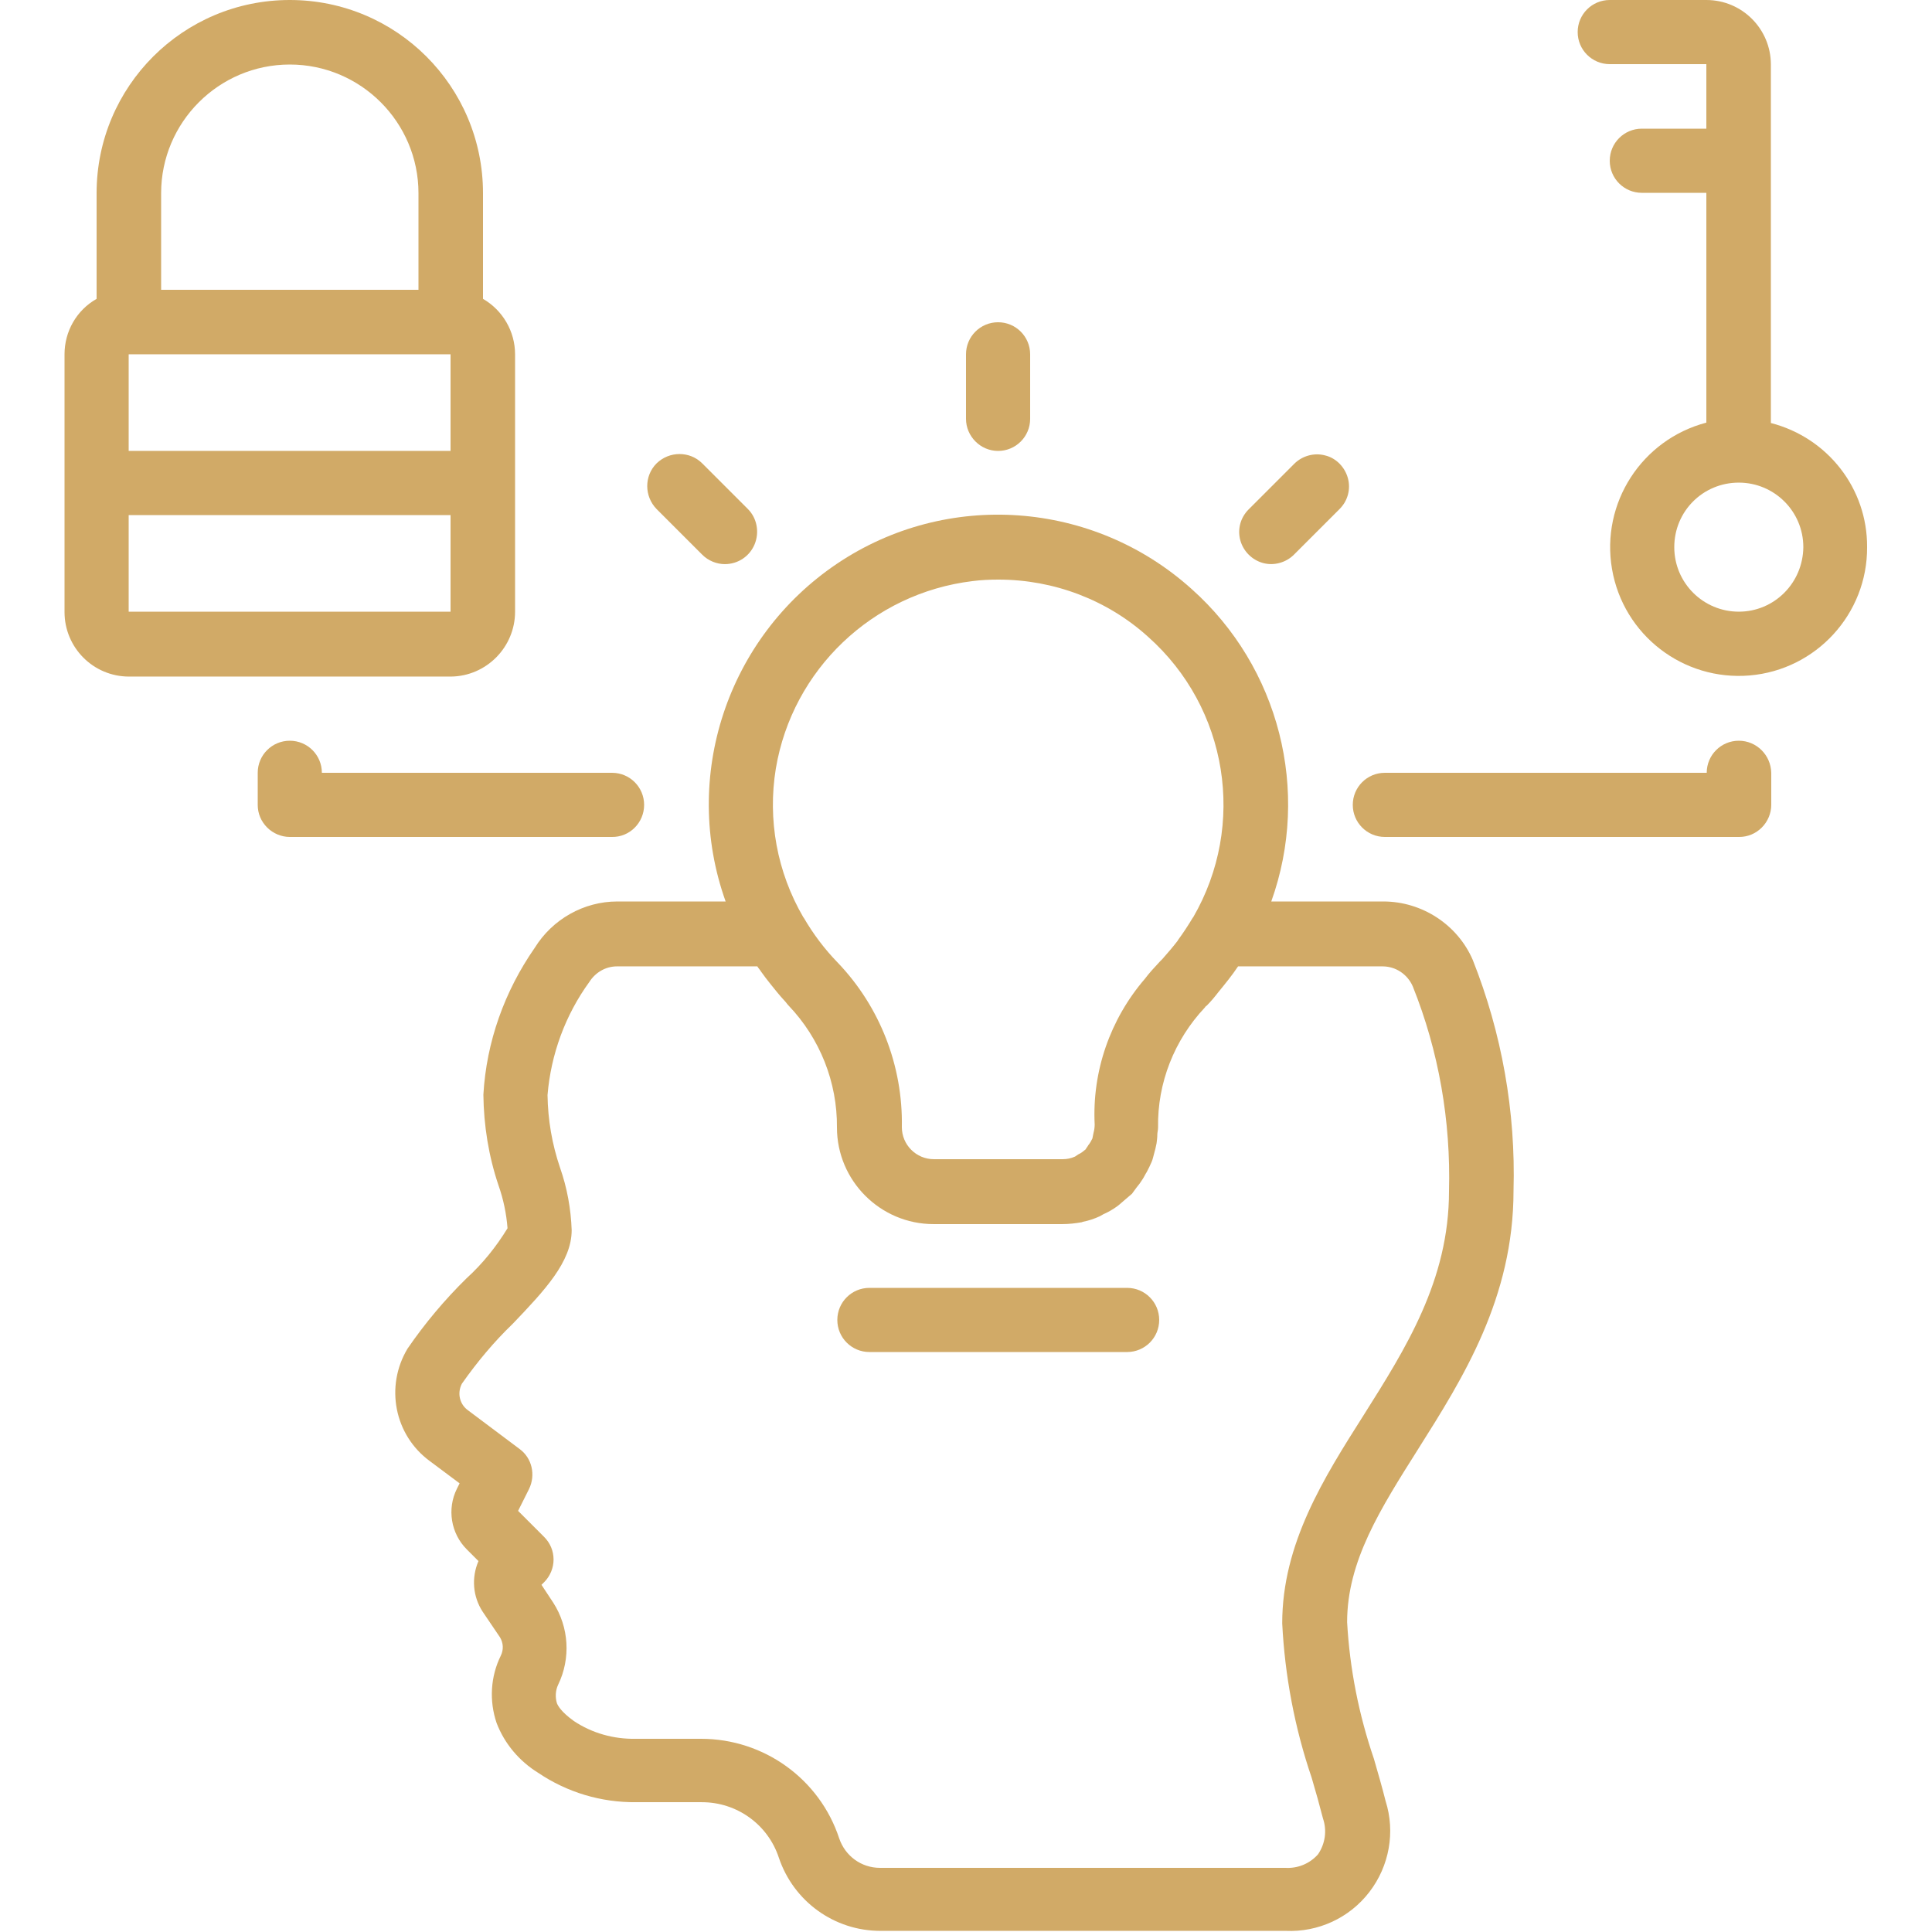 <?xml version="1.0" encoding="utf-8"?>
<!-- Generator: Adobe Illustrator 26.5.0, SVG Export Plug-In . SVG Version: 6.00 Build 0)  -->
<svg version="1.1" id="Capa_1" xmlns="http://www.w3.org/2000/svg" xmlns:xlink="http://www.w3.org/1999/xlink" x="0px" y="0px"
	 viewBox="0 0 512 512" style="enable-background:new 0 0 512 512;" xml:space="preserve">
<style type="text/css">
	.st0{fill:#D1AA67;}
</style>
<g>
	<g>
		<g>
			<g>
				<path class="st0" d="M298.7,341.3h-68.3c-4.7,0-8.5,3.8-8.5,8.5s3.8,8.5,8.5,8.5h68.3c4.7,0,8.5-3.8,8.5-8.5
					S303.4,341.3,298.7,341.3z"/>
				<path class="st0" d="M264.5,119.5c4.7,0,8.5-3.8,8.5-8.5V93.9c0-4.7-3.8-8.5-8.5-8.5s-8.5,3.8-8.5,8.5v17.1
					C256,115.6,259.8,119.5,264.5,119.5z"/>
				<path class="st0" d="M334.7,149.2c2.9,0.8,6.1-0.1,8.2-2.2l12.1-12.1c2.2-2.2,3-5.3,2.2-8.2c-0.8-2.9-3.1-5.3-6-6
					c-2.9-0.8-6.1,0.1-8.2,2.2l-12.1,12.1c-2.2,2.2-3,5.3-2.2,8.2C329.5,146.1,331.8,148.4,334.7,149.2z"/>
				<path class="st0" d="M460.8,196.3c-4.7,0-8.5,3.8-8.5,8.5h-85.3c-4.7,0-8.5,3.8-8.5,8.5c0,4.7,3.8,8.5,8.5,8.5h93.9
					c2.3,0,4.4-0.9,6-2.5c1.6-1.6,2.5-3.8,2.5-6v-8.5C469.3,200.1,465.5,196.3,460.8,196.3z"/>
				<path class="st0" d="M186.1,147c1.6,1.6,3.8,2.5,6,2.5c3.5,0,6.6-2.1,7.9-5.3s0.6-6.9-1.8-9.3l-12.1-12.1
					c-3.3-3.3-8.7-3.3-12.1,0c-3.3,3.3-3.3,8.7,0,12.1L186.1,147z"/>
				<path class="st0" d="M170.7,213.3c0-4.7-3.8-8.5-8.5-8.5H85.3c0-4.7-3.8-8.5-8.5-8.5s-8.5,3.8-8.5,8.5v8.5c0,2.3,0.9,4.4,2.5,6
					c1.6,1.6,3.8,2.5,6,2.5h85.3C166.9,221.9,170.7,218,170.7,213.3z"/>
				<path class="st0" d="M366.6,238.9h-29.7c10.5-29.3,2.1-62.1-21.1-82.8c-26.1-23.5-64.9-26.3-94-6.7s-41.3,56.5-29.5,89.5h-28.7
					c-8.9,0-17.2,4.7-21.9,12.3c-8,11.5-12.8,24.9-13.6,38.9c0.1,8.2,1.4,16.3,4,24c1.3,3.7,2.1,7.5,2.4,11.4
					c-3,4.9-6.6,9.4-10.9,13.3c-5.8,5.7-11,11.9-15.6,18.6c-6,10-3.5,22.9,5.9,29.8l7.9,5.9l-0.7,1.4c-2.7,5.4-1.6,11.9,2.6,16.1
					l3.1,3.1c-1.9,4.4-1.5,9.4,1.1,13.4l4.6,6.8c0.9,1.5,1,3.3,0.2,4.9c-2.7,5.5-3.1,11.9-1.1,17.8c2.1,5.5,6,10.1,11,13.2
					c7.7,5.2,16.7,7.9,26,7.8h17.4c9.3,0,17.5,5.9,20.4,14.7c3.9,11.6,14.7,19.4,26.9,19.4h107.4c8.6,0.4,16.9-3.4,22.2-10.3
					c5.3-6.9,6.9-15.9,4.3-24.1c-0.9-3.6-2-7.4-3.1-11.2c-4-11.7-6.4-23.8-7.1-36.2c0-16.2,8.8-30,18.9-46
					c11.8-18.7,25.2-39.9,25.2-68.4c0.6-20.9-3.1-41.7-10.8-61.1C386.3,245.1,376.9,238.9,366.6,238.9z M205.6,203.7
					c4.4-26.3,25.7-46.5,52.1-49.7c2.3-0.3,4.6-0.4,6.9-0.4c14.7,0,28.9,5.4,39.7,15.2c21.1,18.8,26.1,49.8,11.9,74.3l-0.1,0.1
					c-1.2,2-2.5,4-3.9,5.9l-0.1,0.2c-1.3,1.7-2.7,3.3-4.1,4.9c-0.2,0.2-0.4,0.4-0.6,0.6c-1.4,1.5-2.8,3-4,4.6
					c-9.2,10.7-14,24.5-13.3,38.6c0,0.7-0.1,1.5-0.3,2.2c-0.1,0.5-0.2,1-0.3,1.5c-0.3,0.6-0.6,1.2-1.1,1.8c-0.2,0.4-0.5,0.7-0.7,1.1
					c-0.6,0.5-1.2,1-1.9,1.3c-0.3,0.2-0.6,0.4-0.9,0.6c-1.1,0.5-2.2,0.7-3.3,0.7h-34.1c-4.7,0-8.5-3.8-8.5-8.5
					c0.3-16.2-5.8-31.9-17-43.6c-3.5-3.6-6.5-7.6-9-11.9l-0.1-0.1C205.9,231.1,203.4,217.2,205.6,203.7z M384,315.7
					c0,23.6-11.5,41.7-22.6,59.3c-10.6,16.7-21.6,34.1-21.6,55.2c0.7,13.9,3.3,27.7,7.8,40.9c1.1,3.7,2.1,7.3,3,10.8
					c1.1,3.2,0.6,6.7-1.3,9.5c-2.2,2.5-5.4,3.8-8.7,3.6H233.2c-4.9,0-9.2-3.1-10.8-7.8c-5.2-15.8-20-26.4-36.6-26.4h-17.4
					c-5.8,0.1-11.5-1.5-16.3-4.7c-3.5-2.5-4.3-4.2-4.5-4.7c-0.5-1.6-0.4-3.4,0.3-4.9c3.4-7,2.9-15.3-1.3-21.8l-3.1-4.7l0.7-0.7
					c1.6-1.6,2.5-3.8,2.5-6c0-2.3-0.9-4.4-2.5-6l-6.9-6.9l2.9-5.8c1.8-3.7,0.8-8.2-2.5-10.6l-13.6-10.2c-2.3-1.6-3-4.6-1.7-7.1
					c4-5.7,8.5-11.1,13.5-15.9c8.4-8.8,15.6-16.4,15.6-24.8c-0.2-5.6-1.2-11.2-3.1-16.6c-2.1-6.2-3.2-12.6-3.3-19.2
					c0.9-10.8,4.7-21.2,11.1-30c1.6-2.5,4.3-4.1,7.3-4.1h37.2c0.3,0.5,0.7,0.9,1,1.4c0.8,1.1,1.6,2.2,2.5,3.3c1.2,1.5,2.4,3,3.7,4.4
					c0.4,0.4,0.7,0.9,1.1,1.3c8.3,8.7,12.9,20.3,12.8,32.3c0,14.1,11.5,25.6,25.6,25.6h34.1c1.8,0,3.5-0.2,5.2-0.5
					c0.1,0,0.2-0.1,0.2-0.1c1.6-0.3,3.1-0.8,4.6-1.5c0.4-0.2,0.8-0.5,1.3-0.7c1.1-0.5,2.1-1.1,3.1-1.8c0.6-0.4,1.1-0.9,1.7-1.4
					c0.7-0.6,1.4-1.2,2.1-1.8c0.1-0.1,0.3-0.2,0.4-0.4c0.4-0.5,0.7-1,1.1-1.5c0.6-0.7,1.1-1.4,1.6-2.2c0.4-0.6,0.7-1.3,1.1-1.9
					c0.5-0.9,0.9-1.8,1.3-2.7c0.3-0.7,0.4-1.3,0.6-2c0.3-1,0.5-1.9,0.7-2.9c0.1-0.8,0.2-1.5,0.2-2.3c0-0.6,0.2-1.2,0.2-1.9
					c-0.2-11.8,4.3-23.2,12.4-31.8c0.1-0.2,0.3-0.4,0.5-0.5c1.1-1.1,2.1-2.3,3.1-3.6c1.8-2.2,3.6-4.4,5.2-6.8h38.3
					c3.5,0,6.6,2.1,8,5.3C381.3,278.6,384.5,297.1,384,315.7z"/>
				<path class="st0" d="M136.5,162.1V93.9c0-6.1-3.3-11.7-8.5-14.7v-28C128,22.9,105.1,0,76.8,0C48.5,0,25.6,22.9,25.6,51.2v28
					c-5.3,3-8.5,8.6-8.5,14.7v68.3c0,9.4,7.6,17.1,17.1,17.1h85.3C128.9,179.2,136.5,171.5,136.5,162.1z M42.7,51.2
					c0-18.8,15.3-34.1,34.1-34.1s34.1,15.3,34.1,34.1v25.6H42.7V51.2z M34.1,93.9h85.3v25.6H34.1V93.9z M34.1,136.5h85.3v25.6H34.1
					V136.5z"/>
				<path class="st0" d="M469.3,112.1V17.1c0-9.4-7.6-17.1-17.1-17.1h-25.6c-4.7,0-8.5,3.8-8.5,8.5s3.8,8.5,8.5,8.5h25.6v17.1h-17.1
					c-4.7,0-8.5,3.8-8.5,8.5s3.8,8.5,8.5,8.5h17.1v60.9c-17.1,4.5-28,21.3-25,38.8c3,17.5,18.9,29.7,36.5,28.2
					c17.6-1.5,31.2-16.3,31.1-34C494.9,129.5,484.4,116,469.3,112.1z M460.8,162.1c-9.4,0-17.1-7.6-17.1-17.1s7.6-17.1,17.1-17.1
					c9.4,0,17.1,7.6,17.1,17.1C477.8,154.5,470.2,162.1,460.8,162.1z"/>
			</g>
		</g>
	</g>
</g>
</svg>
